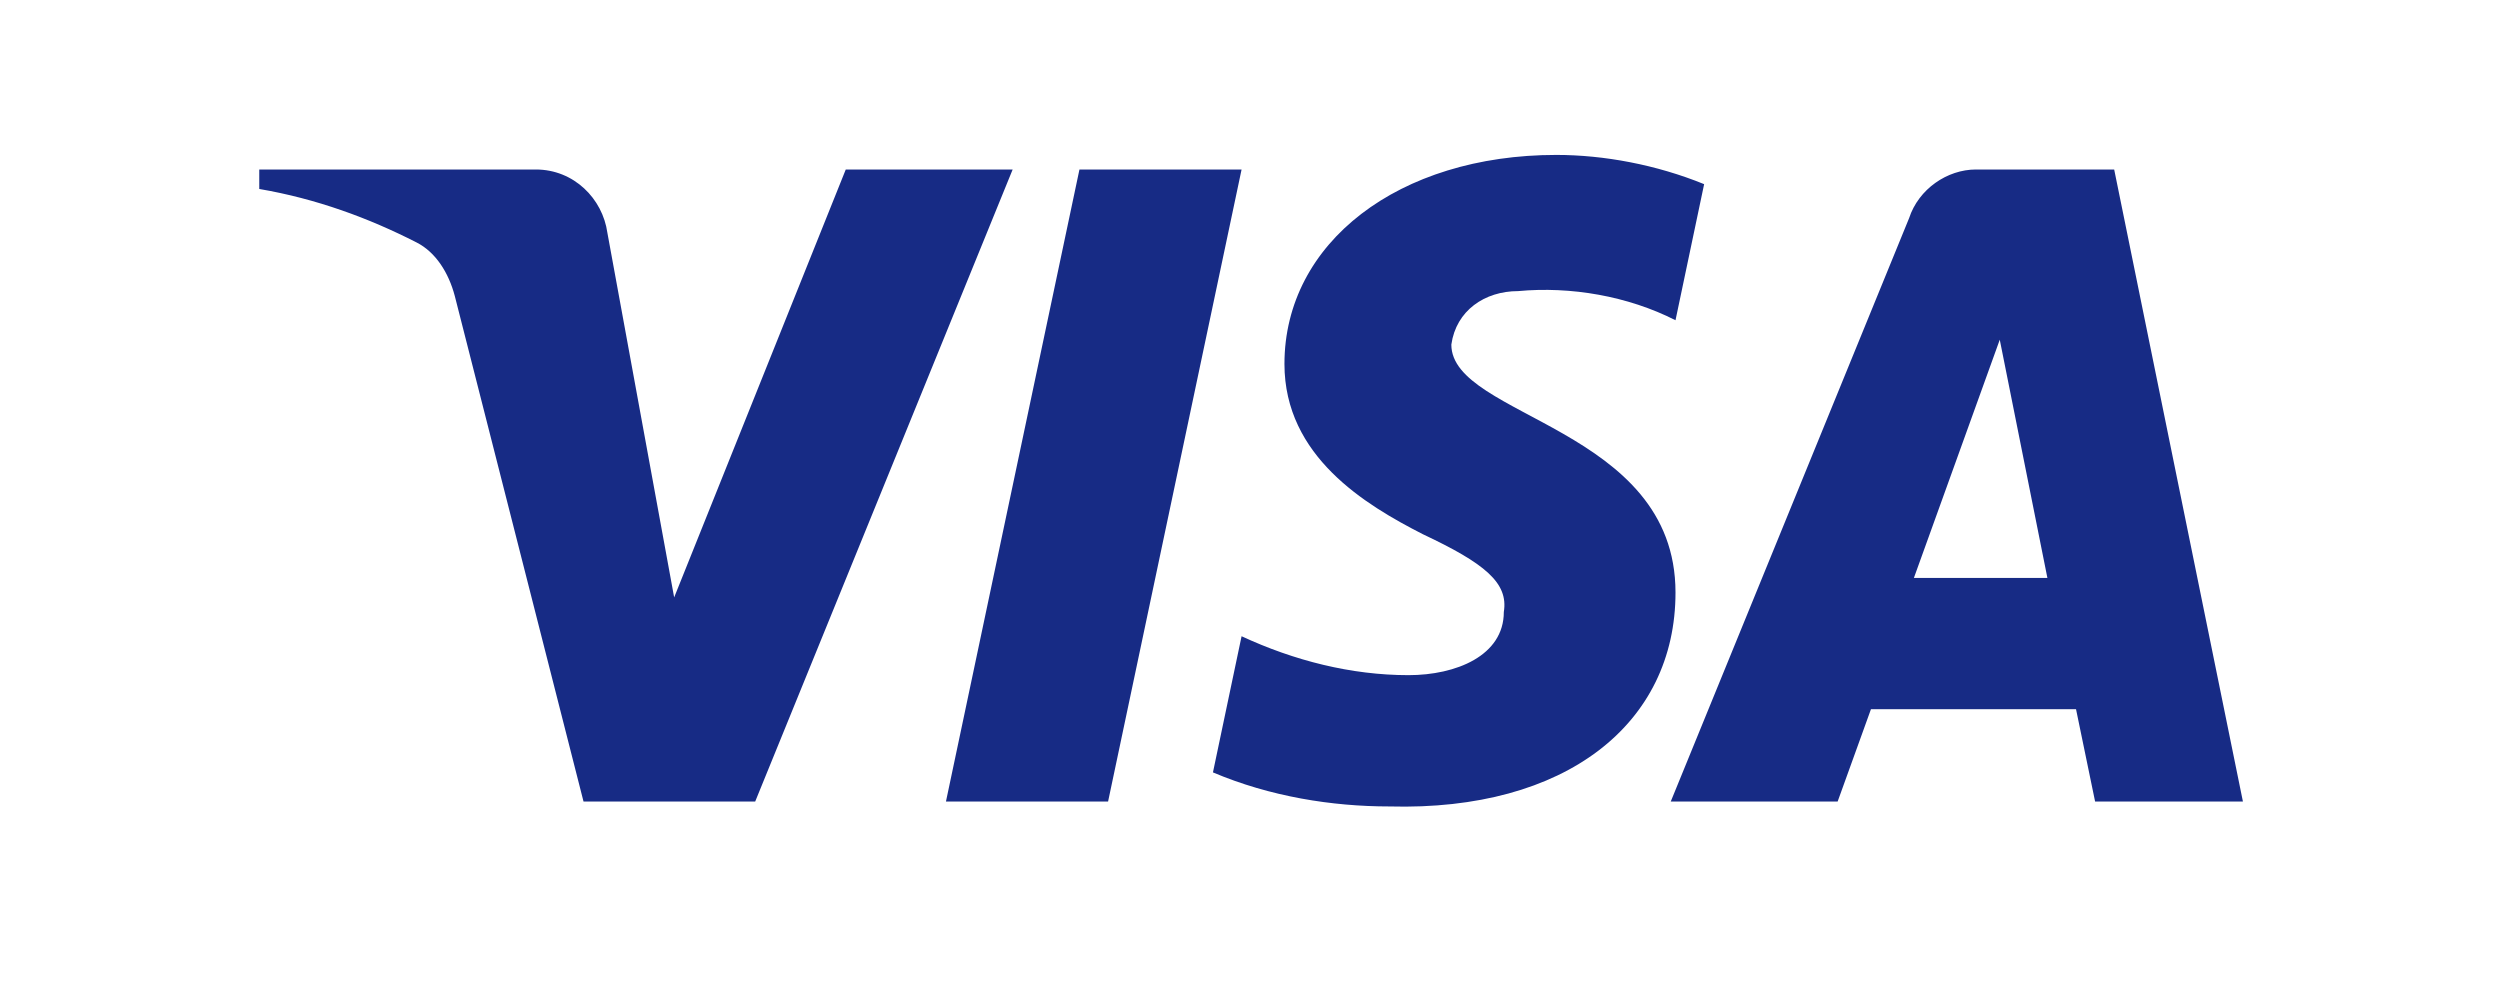 <?xml version="1.0" encoding="UTF-8"?> <svg xmlns="http://www.w3.org/2000/svg" width="95" height="38" viewBox="0 0 95 38" fill="none"><path fill-rule="evenodd" clip-rule="evenodd" d="M28.697 30.459H22.174L17.282 11.247C17.049 10.364 16.556 9.582 15.831 9.214C14.021 8.289 12.027 7.552 9.852 7.181V6.441H20.361C21.811 6.441 22.899 7.552 23.08 8.843L25.618 22.701L32.139 6.441H38.481L28.697 30.459ZM42.107 30.459H35.946L41.019 6.441H47.18L42.107 30.459ZM55.151 13.095C55.332 11.801 56.42 11.062 57.689 11.062C59.683 10.876 61.856 11.247 63.669 12.169L64.757 6.998C62.944 6.259 60.949 5.887 59.139 5.887C53.16 5.887 48.809 9.214 48.809 13.831C48.809 17.344 51.891 19.188 54.066 20.299C56.42 21.407 57.327 22.147 57.145 23.255C57.145 24.916 55.332 25.656 53.522 25.656C51.347 25.656 49.171 25.102 47.18 24.177L46.092 29.351C48.268 30.273 50.622 30.645 52.797 30.645C59.502 30.827 63.669 27.504 63.669 22.515C63.669 16.233 55.151 15.865 55.151 13.095ZM85.231 30.459L80.339 6.441H75.085C73.997 6.441 72.909 7.181 72.546 8.289L63.488 30.459H69.83L71.096 26.95H78.889L79.614 30.459H85.231ZM75.991 12.909L77.801 21.961H72.728L75.991 12.909Z" fill="#172B85"></path></svg> 